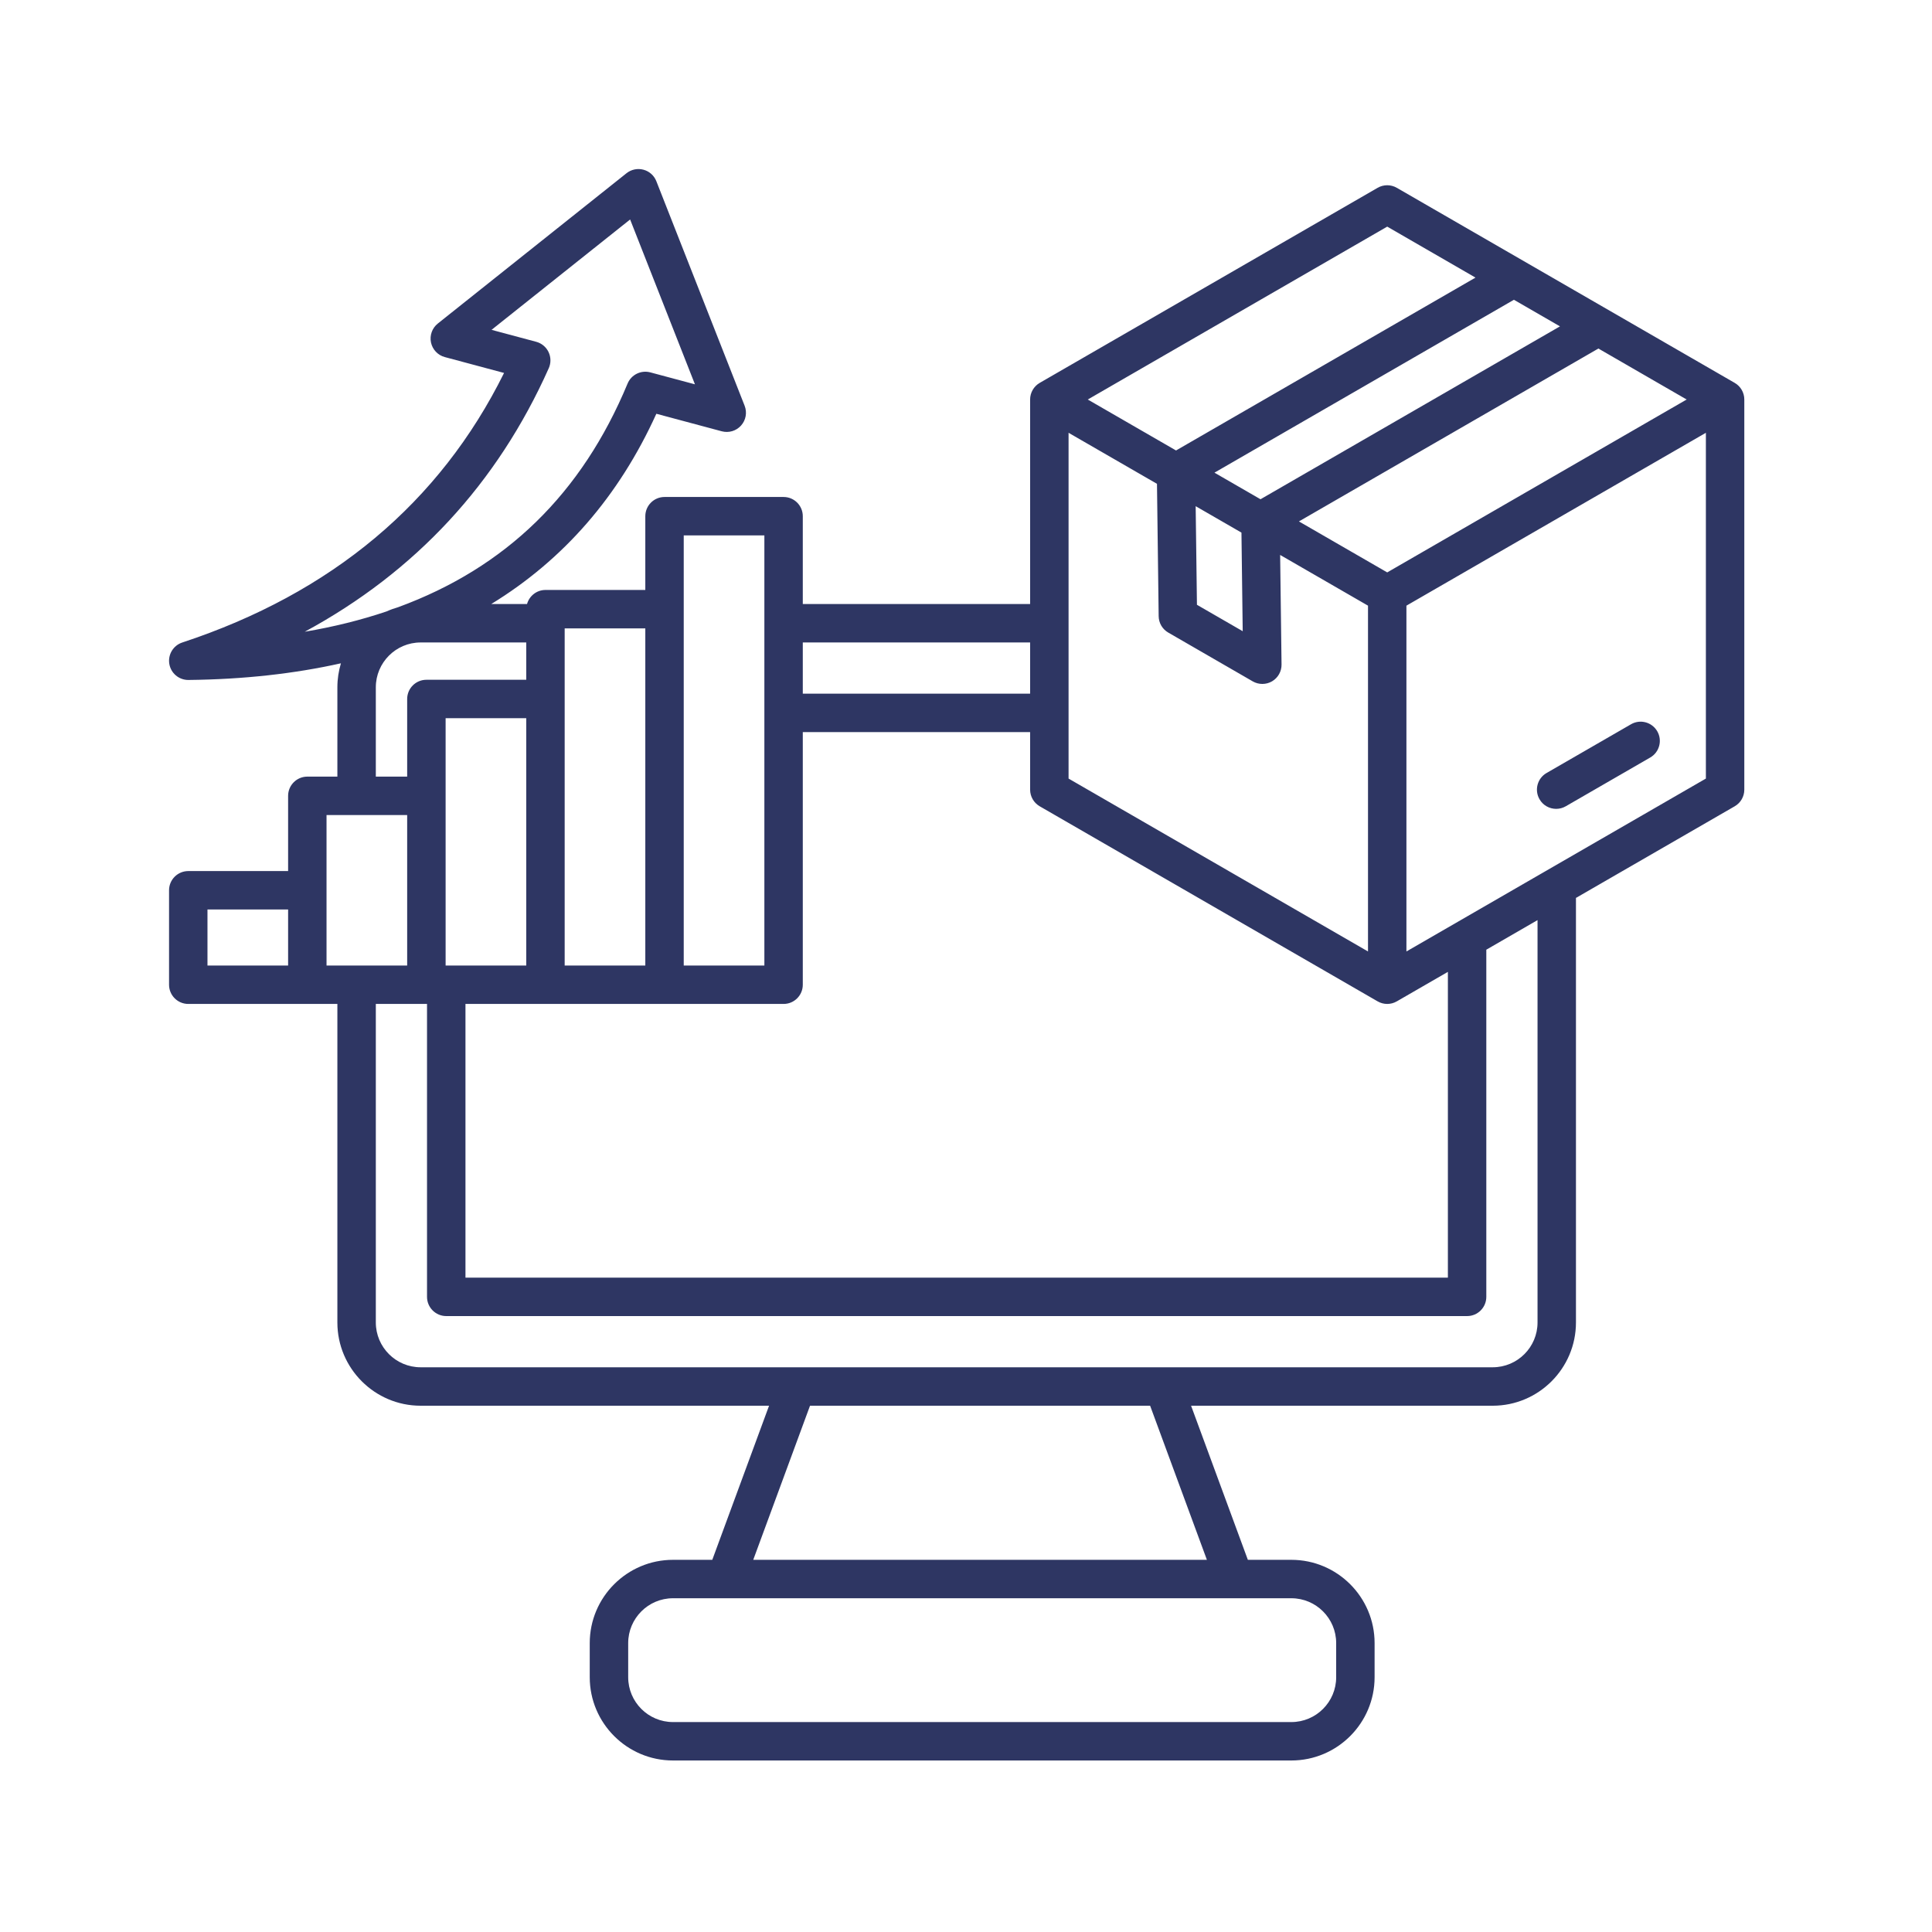 <svg width="80" height="80" viewBox="0 0 80 80" fill="none" xmlns="http://www.w3.org/2000/svg">
<path d="M71.83 15.854L57.839 7.777C57.593 7.635 57.29 7.635 57.044 7.777L43.053 15.854C42.807 15.996 42.655 16.259 42.655 16.543V25.012H33.242V21.375C33.242 20.935 32.886 20.579 32.447 20.579H27.517C27.077 20.579 26.721 20.935 26.721 21.375V24.429H22.587C22.221 24.429 21.917 24.677 21.823 25.012H20.341C23.334 23.179 25.625 20.555 27.178 17.133L29.887 17.859C30.179 17.936 30.486 17.844 30.686 17.62C30.887 17.396 30.943 17.079 30.833 16.8L27.178 7.504C27.086 7.269 26.888 7.092 26.644 7.027C26.401 6.962 26.14 7.015 25.942 7.173L18.13 13.396C17.895 13.583 17.785 13.886 17.846 14.18C17.908 14.474 18.13 14.709 18.419 14.786L20.872 15.443C18.213 20.811 13.735 24.564 7.546 26.605C7.174 26.728 6.947 27.104 7.011 27.491C7.075 27.875 7.407 28.156 7.796 28.156H7.804C10.085 28.132 12.187 27.897 14.117 27.466C14.023 27.781 13.97 28.114 13.97 28.459V32.158H12.726C12.287 32.158 11.93 32.514 11.93 32.954V36.069H7.796C7.357 36.069 7 36.425 7 36.865V40.775C7 41.215 7.357 41.571 7.796 41.571H13.97V54.761C13.97 56.661 15.517 58.208 17.417 58.208H31.845L29.494 64.589H27.867C25.967 64.589 24.42 66.135 24.42 68.036V69.451C24.42 71.351 25.967 72.898 27.867 72.898H53.472C55.373 72.898 56.919 71.351 56.919 69.451V68.036C56.919 66.135 55.373 64.589 53.472 64.589H51.671L49.32 58.208H61.81C63.711 58.208 65.257 56.661 65.257 54.761V37.181L71.83 33.387C72.077 33.245 72.228 32.982 72.228 32.698V16.543C72.228 16.259 72.077 15.996 71.83 15.854ZM22.724 15.245C22.818 15.033 22.815 14.789 22.715 14.579C22.615 14.369 22.428 14.213 22.203 14.153L20.354 13.658L26.092 9.088L28.776 15.914L26.928 15.419C26.54 15.317 26.141 15.514 25.987 15.882C24.093 20.439 20.951 23.505 16.483 25.144C16.318 25.191 16.158 25.249 16.004 25.319C14.947 25.675 13.82 25.956 12.619 26.159C17.203 23.678 20.592 20.022 22.724 15.245ZM8.591 37.66H11.93V39.98H8.591V37.66ZM44.247 17.921L47.908 20.034L47.978 25.515C47.981 25.796 48.132 26.054 48.376 26.194L51.873 28.214C51.996 28.285 52.133 28.32 52.271 28.32C52.41 28.32 52.549 28.284 52.673 28.212C52.92 28.067 53.07 27.801 53.066 27.515L53.008 22.979L56.646 25.079V39.398L44.247 32.239L44.247 17.921ZM51.458 26.137L49.563 25.043L49.51 20.96L51.406 22.054L51.458 26.137ZM50.288 19.572L62.688 12.413L64.595 13.514L52.195 20.673L50.288 19.572ZM57.442 23.702L53.786 21.591L66.186 14.432L69.841 16.543L57.442 23.702ZM57.442 9.384L61.097 11.495L48.697 18.653L45.042 16.543L57.442 9.384ZM42.655 26.603V28.724H33.242V26.603H42.655ZM28.312 22.17H31.651V39.98H28.312V22.17ZM23.382 26.02H26.721V39.98H23.382V26.02ZM27.517 41.571H32.447C32.886 41.571 33.242 41.215 33.242 40.775V30.315H42.655V32.698C42.655 32.982 42.807 33.245 43.053 33.387L57.044 41.464C57.167 41.535 57.304 41.571 57.442 41.571C57.579 41.571 57.716 41.535 57.839 41.464L59.954 40.243V52.904H19.274V41.571H27.517ZM21.791 39.98H18.452V29.739H21.791V39.98ZM15.562 28.459C15.562 27.436 16.394 26.603 17.417 26.603H21.791V28.148H17.656C17.217 28.148 16.86 28.504 16.86 28.944V32.158H15.562L15.562 28.459ZM13.521 33.749H16.86V39.98H13.521V33.749ZM55.328 68.036V69.451C55.328 70.474 54.496 71.307 53.472 71.307H27.867C26.844 71.307 26.012 70.474 26.012 69.451V68.036C26.012 67.013 26.844 66.18 27.867 66.18H53.472C54.496 66.18 55.328 67.013 55.328 68.036ZM49.975 64.589H31.19L33.541 58.208H47.624L49.975 64.589ZM63.666 54.761C63.666 55.784 62.834 56.616 61.81 56.616H17.417C16.394 56.616 15.562 55.784 15.562 54.761V41.571H17.682V53.7C17.682 54.139 18.039 54.496 18.478 54.496H60.75C61.189 54.496 61.545 54.139 61.545 53.7V39.325L63.666 38.1L63.666 54.761ZM58.237 39.398V25.079L70.637 17.921V32.239L58.237 39.398ZM68.624 30.281C68.843 30.661 68.713 31.148 68.332 31.367L64.834 33.387C64.709 33.459 64.572 33.493 64.437 33.493C64.163 33.493 63.895 33.351 63.748 33.095C63.528 32.715 63.659 32.228 64.039 32.009L67.537 29.99C67.917 29.77 68.403 29.9 68.624 30.281Z" fill="#2E3663"/>
</svg>
